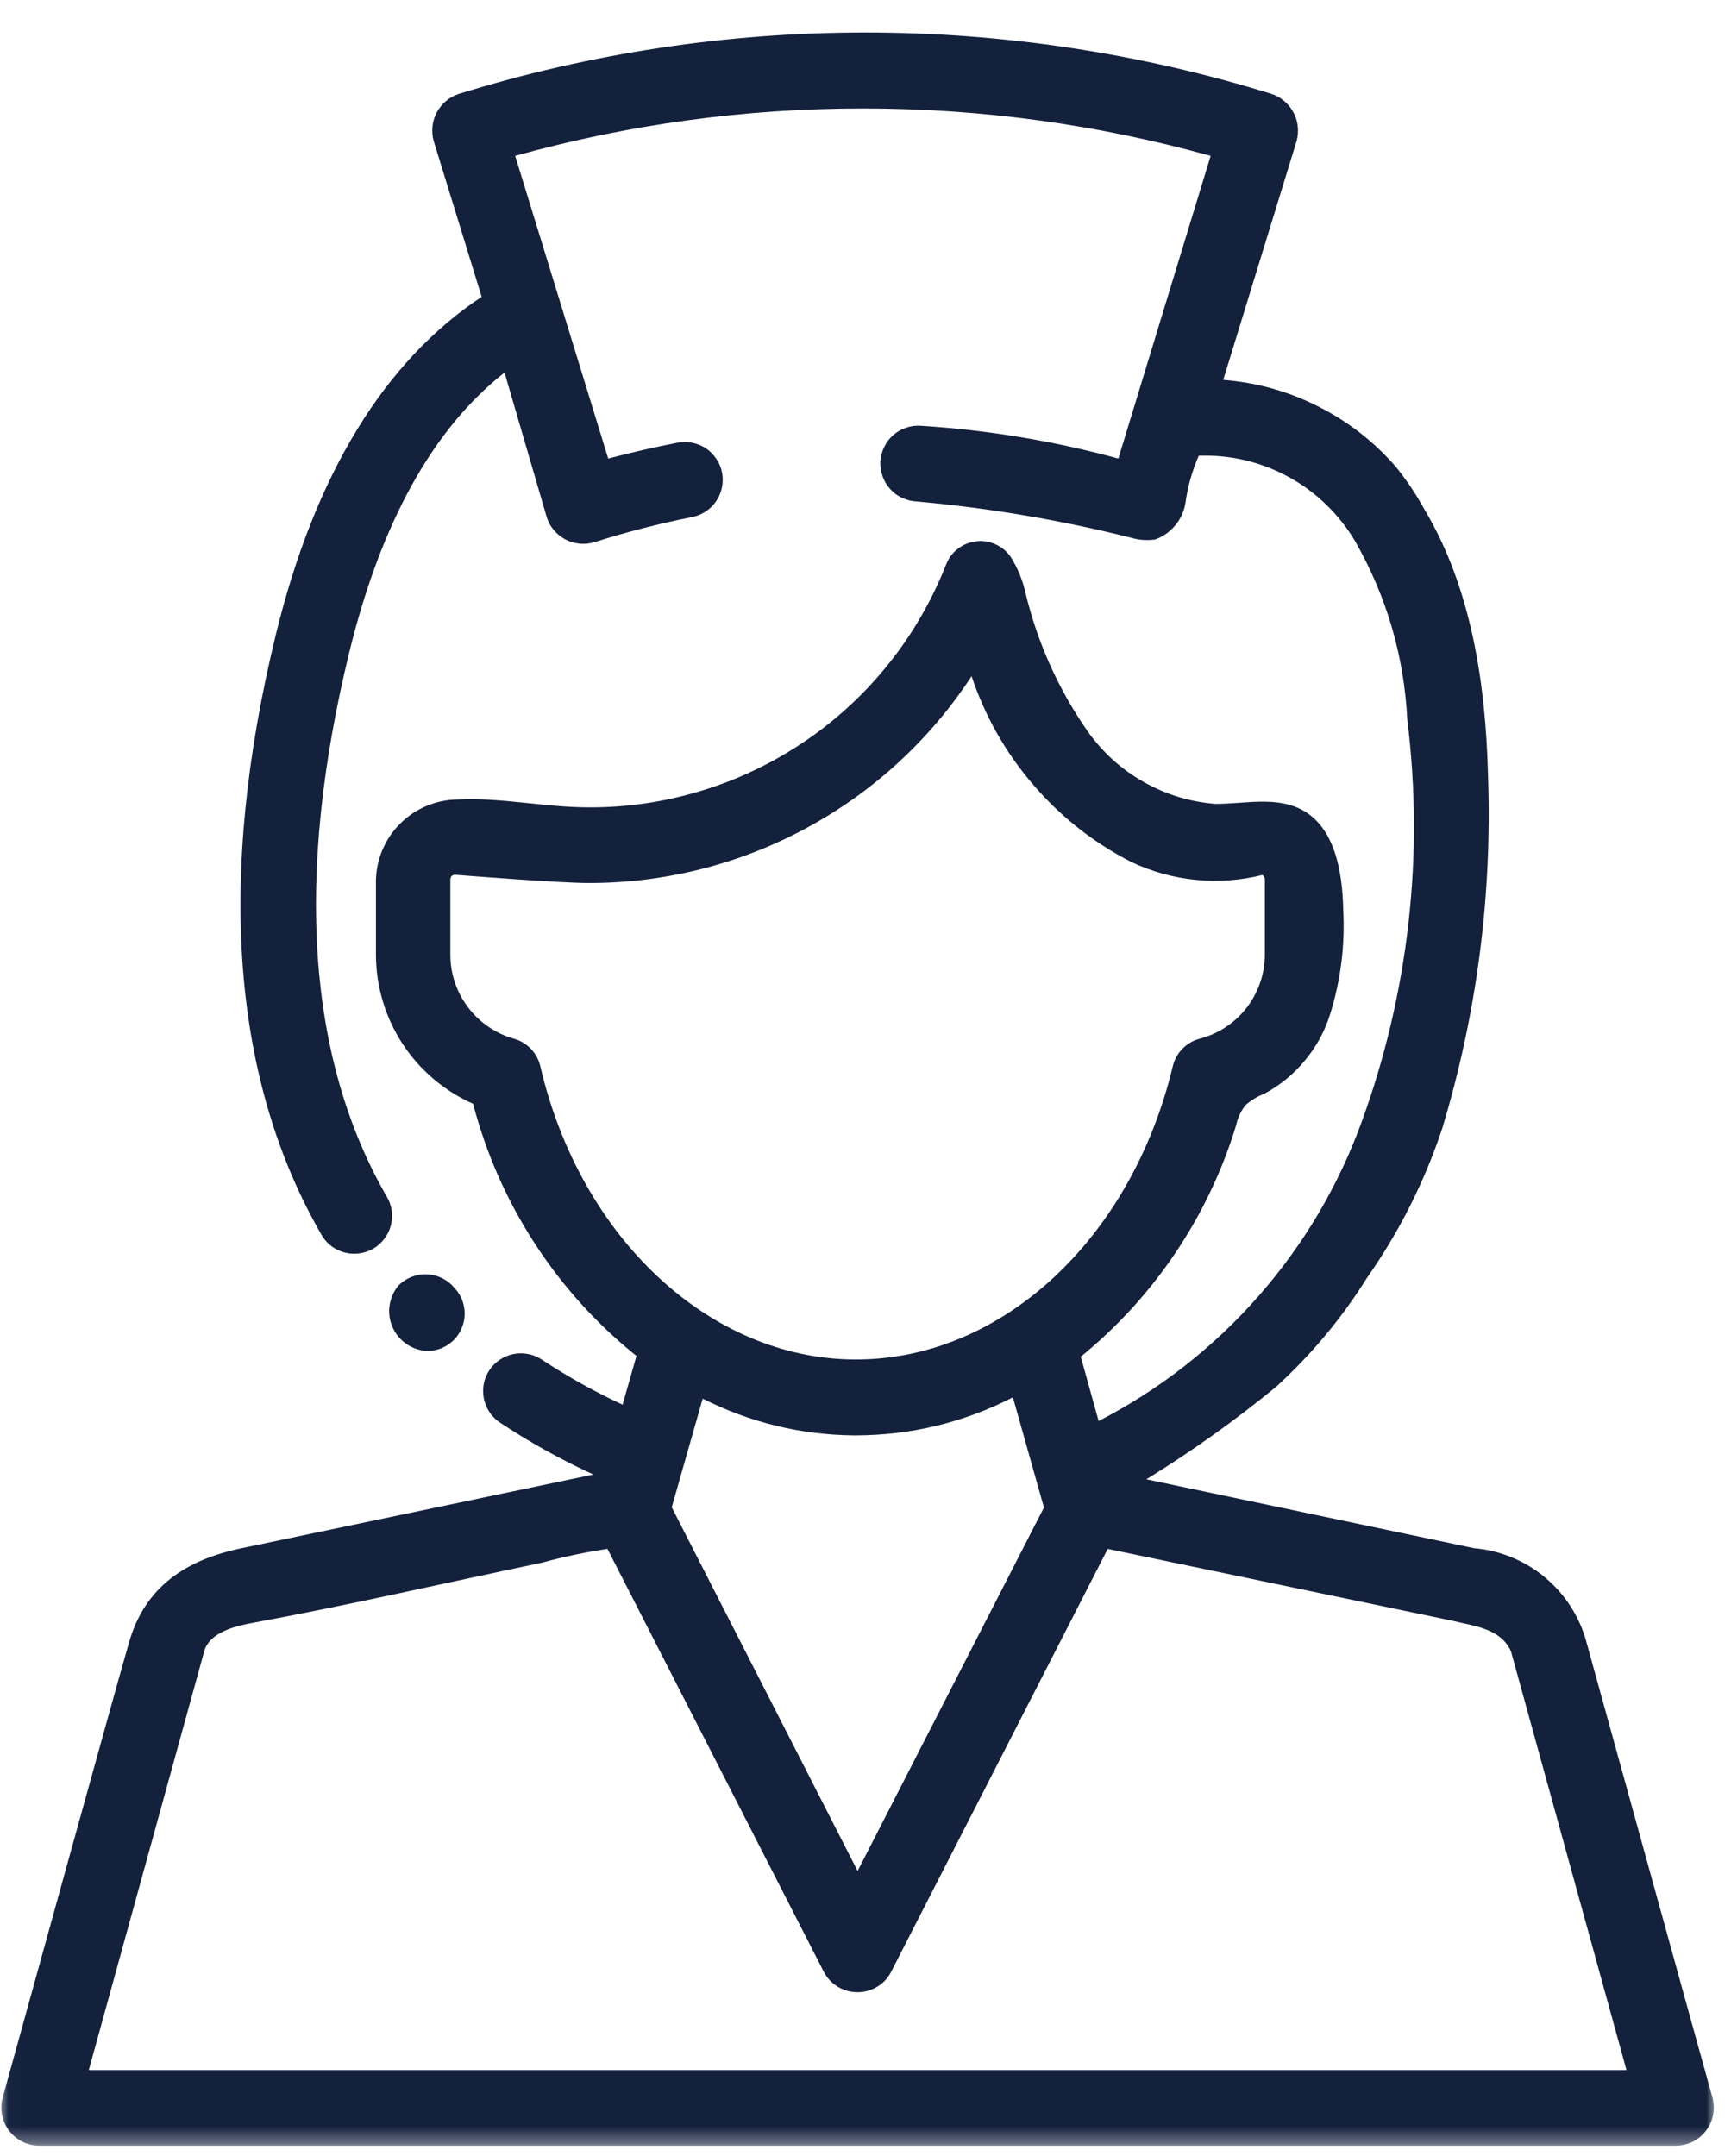 <?xml version="1.0" encoding="UTF-8"?>
<svg width="106px" height="132px" viewBox="0 0 106 132" version="1.1" xmlns="http://www.w3.org/2000/svg" xmlns:xlink="http://www.w3.org/1999/xlink">
    <title>HomeNursing</title>
    <defs>
        <polygon id="path-1" points="0.016 0 105.016 0 105.016 130.667 0.016 130.667"></polygon>
    </defs>
    <g id="Page-1" stroke="none" stroke-width="1" fill="none" fill-rule="evenodd">
        <g id="Artboard" transform="translate(-765, -454)">
            <g id="HomeNursing" transform="translate(765, 454.667)">
                <mask id="mask-2" fill="white">
                    <use xlink:href="#path-1"></use>
                </mask>
                <g id="Path"></g>
                <path d="M102.641,130.693 L2.396,130.693 C2.036,130.693 1.693,130.609 1.37,130.448 C1.052,130.286 0.781,130.068 0.562,129.781 C0.344,129.495 0.198,129.177 0.125,128.823 C0.052,128.474 0.062,128.12 0.156,127.776 C0.755,125.615 7.333,101.802 7.875,99.979 C8.833,96.474 11.396,94.823 14.792,94.115 L36.333,89.604 C34.318,88.677 32.391,87.604 30.542,86.375 C30.302,86.198 30.099,85.984 29.938,85.729 C29.781,85.479 29.672,85.203 29.62,84.906 C29.568,84.609 29.573,84.318 29.63,84.021 C29.693,83.729 29.807,83.458 29.974,83.208 C30.141,82.958 30.349,82.75 30.599,82.583 C30.849,82.411 31.12,82.297 31.411,82.234 C31.703,82.172 32,82.167 32.297,82.219 C32.594,82.266 32.865,82.375 33.12,82.531 C34.719,83.589 36.385,84.521 38.125,85.328 L38.974,82.344 C36.521,80.375 34.438,78.068 32.729,75.432 C31.021,72.792 29.766,69.948 28.969,66.906 C28.089,66.516 27.281,66.01 26.547,65.385 C25.812,64.76 25.182,64.047 24.656,63.245 C24.13,62.438 23.724,61.573 23.448,60.651 C23.172,59.729 23.026,58.786 23.021,57.823 L23.021,53.193 C23.042,52.542 23.177,51.917 23.438,51.318 C23.698,50.724 24.057,50.198 24.521,49.74 C24.984,49.281 25.516,48.927 26.12,48.672 C26.719,48.422 27.344,48.292 27.995,48.281 C30.698,48.141 33.354,48.76 36.057,48.76 C37.229,48.766 38.396,48.682 39.557,48.51 C40.719,48.339 41.859,48.078 42.984,47.734 C44.104,47.391 45.193,46.969 46.255,46.458 C47.312,45.953 48.323,45.37 49.297,44.708 C50.266,44.052 51.182,43.323 52.042,42.526 C52.906,41.729 53.703,40.87 54.432,39.953 C55.167,39.036 55.828,38.068 56.411,37.052 C57,36.036 57.505,34.984 57.938,33.891 C58.089,33.5 58.328,33.182 58.656,32.927 C58.99,32.672 59.359,32.521 59.776,32.474 C60.188,32.422 60.583,32.484 60.964,32.656 C61.344,32.828 61.651,33.083 61.891,33.427 C62.323,34.115 62.625,34.854 62.802,35.651 C63.542,38.703 64.807,41.521 66.599,44.099 C67.51,45.385 68.646,46.417 70.016,47.193 C71.385,47.974 72.859,48.422 74.427,48.547 C76.188,48.547 78.073,48.083 79.646,48.87 C81.729,49.917 82.208,52.651 82.255,55.047 C82.37,57.219 82.099,59.344 81.453,61.422 C81.125,62.464 80.615,63.406 79.917,64.245 C79.224,65.089 78.396,65.766 77.438,66.286 C77.005,66.453 76.615,66.688 76.266,66.995 C75.979,67.365 75.792,67.776 75.693,68.234 C74.844,71.01 73.609,73.604 71.99,76.021 C70.37,78.432 68.432,80.557 66.182,82.391 L67.276,86.328 C69.135,85.37 70.891,84.25 72.536,82.964 C74.182,81.672 75.698,80.245 77.073,78.677 C78.453,77.104 79.677,75.417 80.74,73.62 C81.802,71.818 82.688,69.938 83.401,67.969 C84.828,64.042 85.776,60 86.25,55.844 C86.719,51.688 86.693,47.536 86.177,43.385 C85.979,39.495 84.917,35.854 82.984,32.469 C82.495,31.641 81.906,30.896 81.214,30.229 C80.526,29.557 79.76,28.995 78.917,28.536 C78.073,28.073 77.188,27.734 76.25,27.51 C75.318,27.292 74.37,27.198 73.406,27.234 C73,28.167 72.729,29.13 72.589,30.141 C72.505,30.651 72.297,31.104 71.964,31.5 C71.63,31.896 71.224,32.188 70.74,32.359 C70.24,32.432 69.75,32.396 69.271,32.255 C64.938,31.167 60.547,30.427 56.099,30.031 C55.792,30.01 55.5,29.938 55.224,29.802 C54.943,29.672 54.703,29.49 54.5,29.26 C54.297,29.031 54.141,28.771 54.042,28.479 C53.938,28.188 53.896,27.891 53.911,27.583 C53.932,27.276 54.005,26.984 54.141,26.708 C54.276,26.427 54.453,26.188 54.682,25.984 C54.917,25.776 55.172,25.625 55.464,25.526 C55.755,25.422 56.052,25.38 56.359,25.396 C60.469,25.656 64.51,26.323 68.484,27.406 L74.135,8.875 C67.167,6.943 60.068,5.974 52.839,5.974 C45.609,5.974 38.51,6.943 31.547,8.875 L37.245,27.406 C38.651,27.036 40.073,26.708 41.505,26.432 C41.807,26.375 42.109,26.38 42.411,26.443 C42.714,26.505 42.99,26.62 43.245,26.792 C43.5,26.969 43.708,27.182 43.875,27.438 C44.047,27.698 44.161,27.974 44.219,28.276 C44.276,28.578 44.271,28.88 44.208,29.182 C44.146,29.484 44.026,29.76 43.854,30.016 C43.682,30.271 43.469,30.479 43.208,30.651 C42.953,30.818 42.672,30.932 42.37,30.99 C40.344,31.391 38.349,31.906 36.38,32.531 C36.083,32.62 35.786,32.646 35.479,32.615 C35.172,32.583 34.885,32.495 34.615,32.354 C34.344,32.208 34.109,32.016 33.911,31.781 C33.714,31.547 33.568,31.281 33.479,30.99 L30.896,22.141 C26.526,25.568 23.333,31.312 21.385,39.281 C18.036,53.005 18.823,64.234 23.734,72.677 C23.875,72.943 23.964,73.224 23.995,73.521 C24.026,73.823 24,74.115 23.922,74.401 C23.839,74.693 23.708,74.953 23.521,75.193 C23.339,75.427 23.115,75.625 22.859,75.776 C22.599,75.927 22.323,76.021 22.026,76.062 C21.729,76.109 21.432,76.094 21.141,76.021 C20.849,75.953 20.583,75.828 20.339,75.656 C20.094,75.479 19.896,75.266 19.734,75.01 C14.208,65.5 13.25,53.115 16.891,38.182 C19.286,28.38 23.531,21.458 29.495,17.505 L26.557,7.964 C26.474,7.672 26.453,7.37 26.484,7.068 C26.516,6.766 26.604,6.479 26.75,6.208 C26.896,5.943 27.083,5.708 27.318,5.51 C27.552,5.318 27.812,5.172 28.104,5.078 C32.13,3.833 36.229,2.896 40.401,2.266 C44.568,1.635 48.76,1.323 52.979,1.323 C57.198,1.323 61.391,1.635 65.557,2.266 C69.729,2.896 73.828,3.833 77.854,5.078 C78.146,5.172 78.406,5.318 78.641,5.516 C78.87,5.714 79.062,5.943 79.203,6.214 C79.349,6.479 79.438,6.766 79.469,7.068 C79.505,7.37 79.479,7.672 79.401,7.964 L74.906,22.589 C76.948,22.75 78.88,23.286 80.708,24.208 C82.536,25.125 84.125,26.359 85.469,27.901 C86.125,28.714 86.708,29.578 87.214,30.495 C90.115,35.344 90.979,41.224 91.12,46.786 C91.38,54.146 90.448,61.349 88.323,68.401 C87.229,71.693 85.682,74.755 83.693,77.589 C82.146,80.057 80.297,82.266 78.151,84.229 C75.625,86.297 72.974,88.188 70.198,89.896 L90.271,94.115 C91.068,94.182 91.833,94.37 92.573,94.672 C93.312,94.979 93.99,95.385 94.604,95.896 C95.219,96.411 95.745,97.005 96.177,97.677 C96.609,98.349 96.932,99.068 97.141,99.839 C98.807,105.849 103.938,124.453 104.865,127.745 C104.958,128.094 104.974,128.443 104.906,128.797 C104.839,129.156 104.693,129.474 104.474,129.766 C104.26,130.052 103.99,130.281 103.667,130.443 C103.344,130.604 103,130.688 102.641,130.693 Z M52.302,82.562 L52.422,82.562 C61.333,82.562 69.286,75.198 71.818,64.604 C71.917,64.193 72.12,63.839 72.411,63.536 C72.708,63.234 73.062,63.031 73.469,62.922 C74.036,62.771 74.568,62.536 75.057,62.214 C75.547,61.891 75.974,61.5 76.333,61.036 C76.693,60.573 76.969,60.062 77.161,59.505 C77.354,58.953 77.453,58.38 77.453,57.792 L77.453,53.161 C77.453,53.047 77.401,52.958 77.302,52.901 C75.958,53.234 74.599,53.333 73.224,53.198 C71.849,53.062 70.536,52.698 69.286,52.109 C66.974,50.927 64.969,49.349 63.276,47.38 C61.578,45.411 60.323,43.193 59.495,40.729 C58.219,42.682 56.719,44.448 55,46.026 C53.286,47.599 51.396,48.943 49.344,50.047 C47.292,51.151 45.135,51.99 42.87,52.557 C40.609,53.12 38.312,53.401 35.979,53.391 C34.266,53.391 28.812,52.958 27.839,52.885 C27.661,52.911 27.578,53.016 27.578,53.193 L27.578,57.823 C27.583,58.401 27.677,58.964 27.865,59.51 C28.052,60.057 28.323,60.562 28.677,61.021 C29.026,61.479 29.438,61.875 29.917,62.198 C30.396,62.521 30.911,62.766 31.469,62.922 C31.875,63.036 32.219,63.245 32.51,63.547 C32.802,63.854 32.995,64.208 33.089,64.62 C35.531,75.104 43.438,82.5 52.302,82.562 Z M43.036,84.938 L41.135,91.609 L52.516,113.875 L63.927,91.625 L62.026,84.88 C59.005,86.422 55.802,87.198 52.406,87.208 L52.255,87.208 C48.99,87.167 45.901,86.411 42.99,84.938 L43.036,84.938 Z M99.599,126.062 L92.526,100.427 C91.891,99.021 90.271,98.885 88.943,98.557 L67.833,94.156 L54.568,120.052 C54.37,120.438 54.083,120.74 53.714,120.964 C53.344,121.182 52.943,121.297 52.51,121.297 C52.078,121.297 51.677,121.182 51.307,120.964 C50.938,120.74 50.651,120.438 50.448,120.052 L37.198,94.156 C35.854,94.359 34.526,94.635 33.214,94.995 C27.318,96.229 21.417,97.589 15.49,98.682 C14.469,98.87 12.833,99.24 12.505,100.427 L5.438,126.062 L99.599,126.062 Z M26.109,82.036 C26.573,82.047 27.005,81.932 27.396,81.682 C27.786,81.432 28.078,81.094 28.26,80.672 C28.448,80.245 28.5,79.802 28.417,79.349 C28.339,78.891 28.135,78.495 27.807,78.161 L27.688,78.021 C27.469,77.807 27.219,77.641 26.938,77.521 C26.651,77.401 26.354,77.344 26.052,77.344 C25.745,77.344 25.448,77.401 25.161,77.521 C24.88,77.641 24.63,77.807 24.411,78.021 C24.115,78.375 23.932,78.776 23.859,79.234 C23.792,79.688 23.844,80.13 24.026,80.552 C24.203,80.979 24.484,81.323 24.859,81.589 C25.234,81.859 25.651,82.005 26.109,82.036 Z" id="Shape" fill="#14213D" fill-rule="nonzero" mask="url(#mask-2)"></path>
            </g>
        </g>
    </g>
</svg>